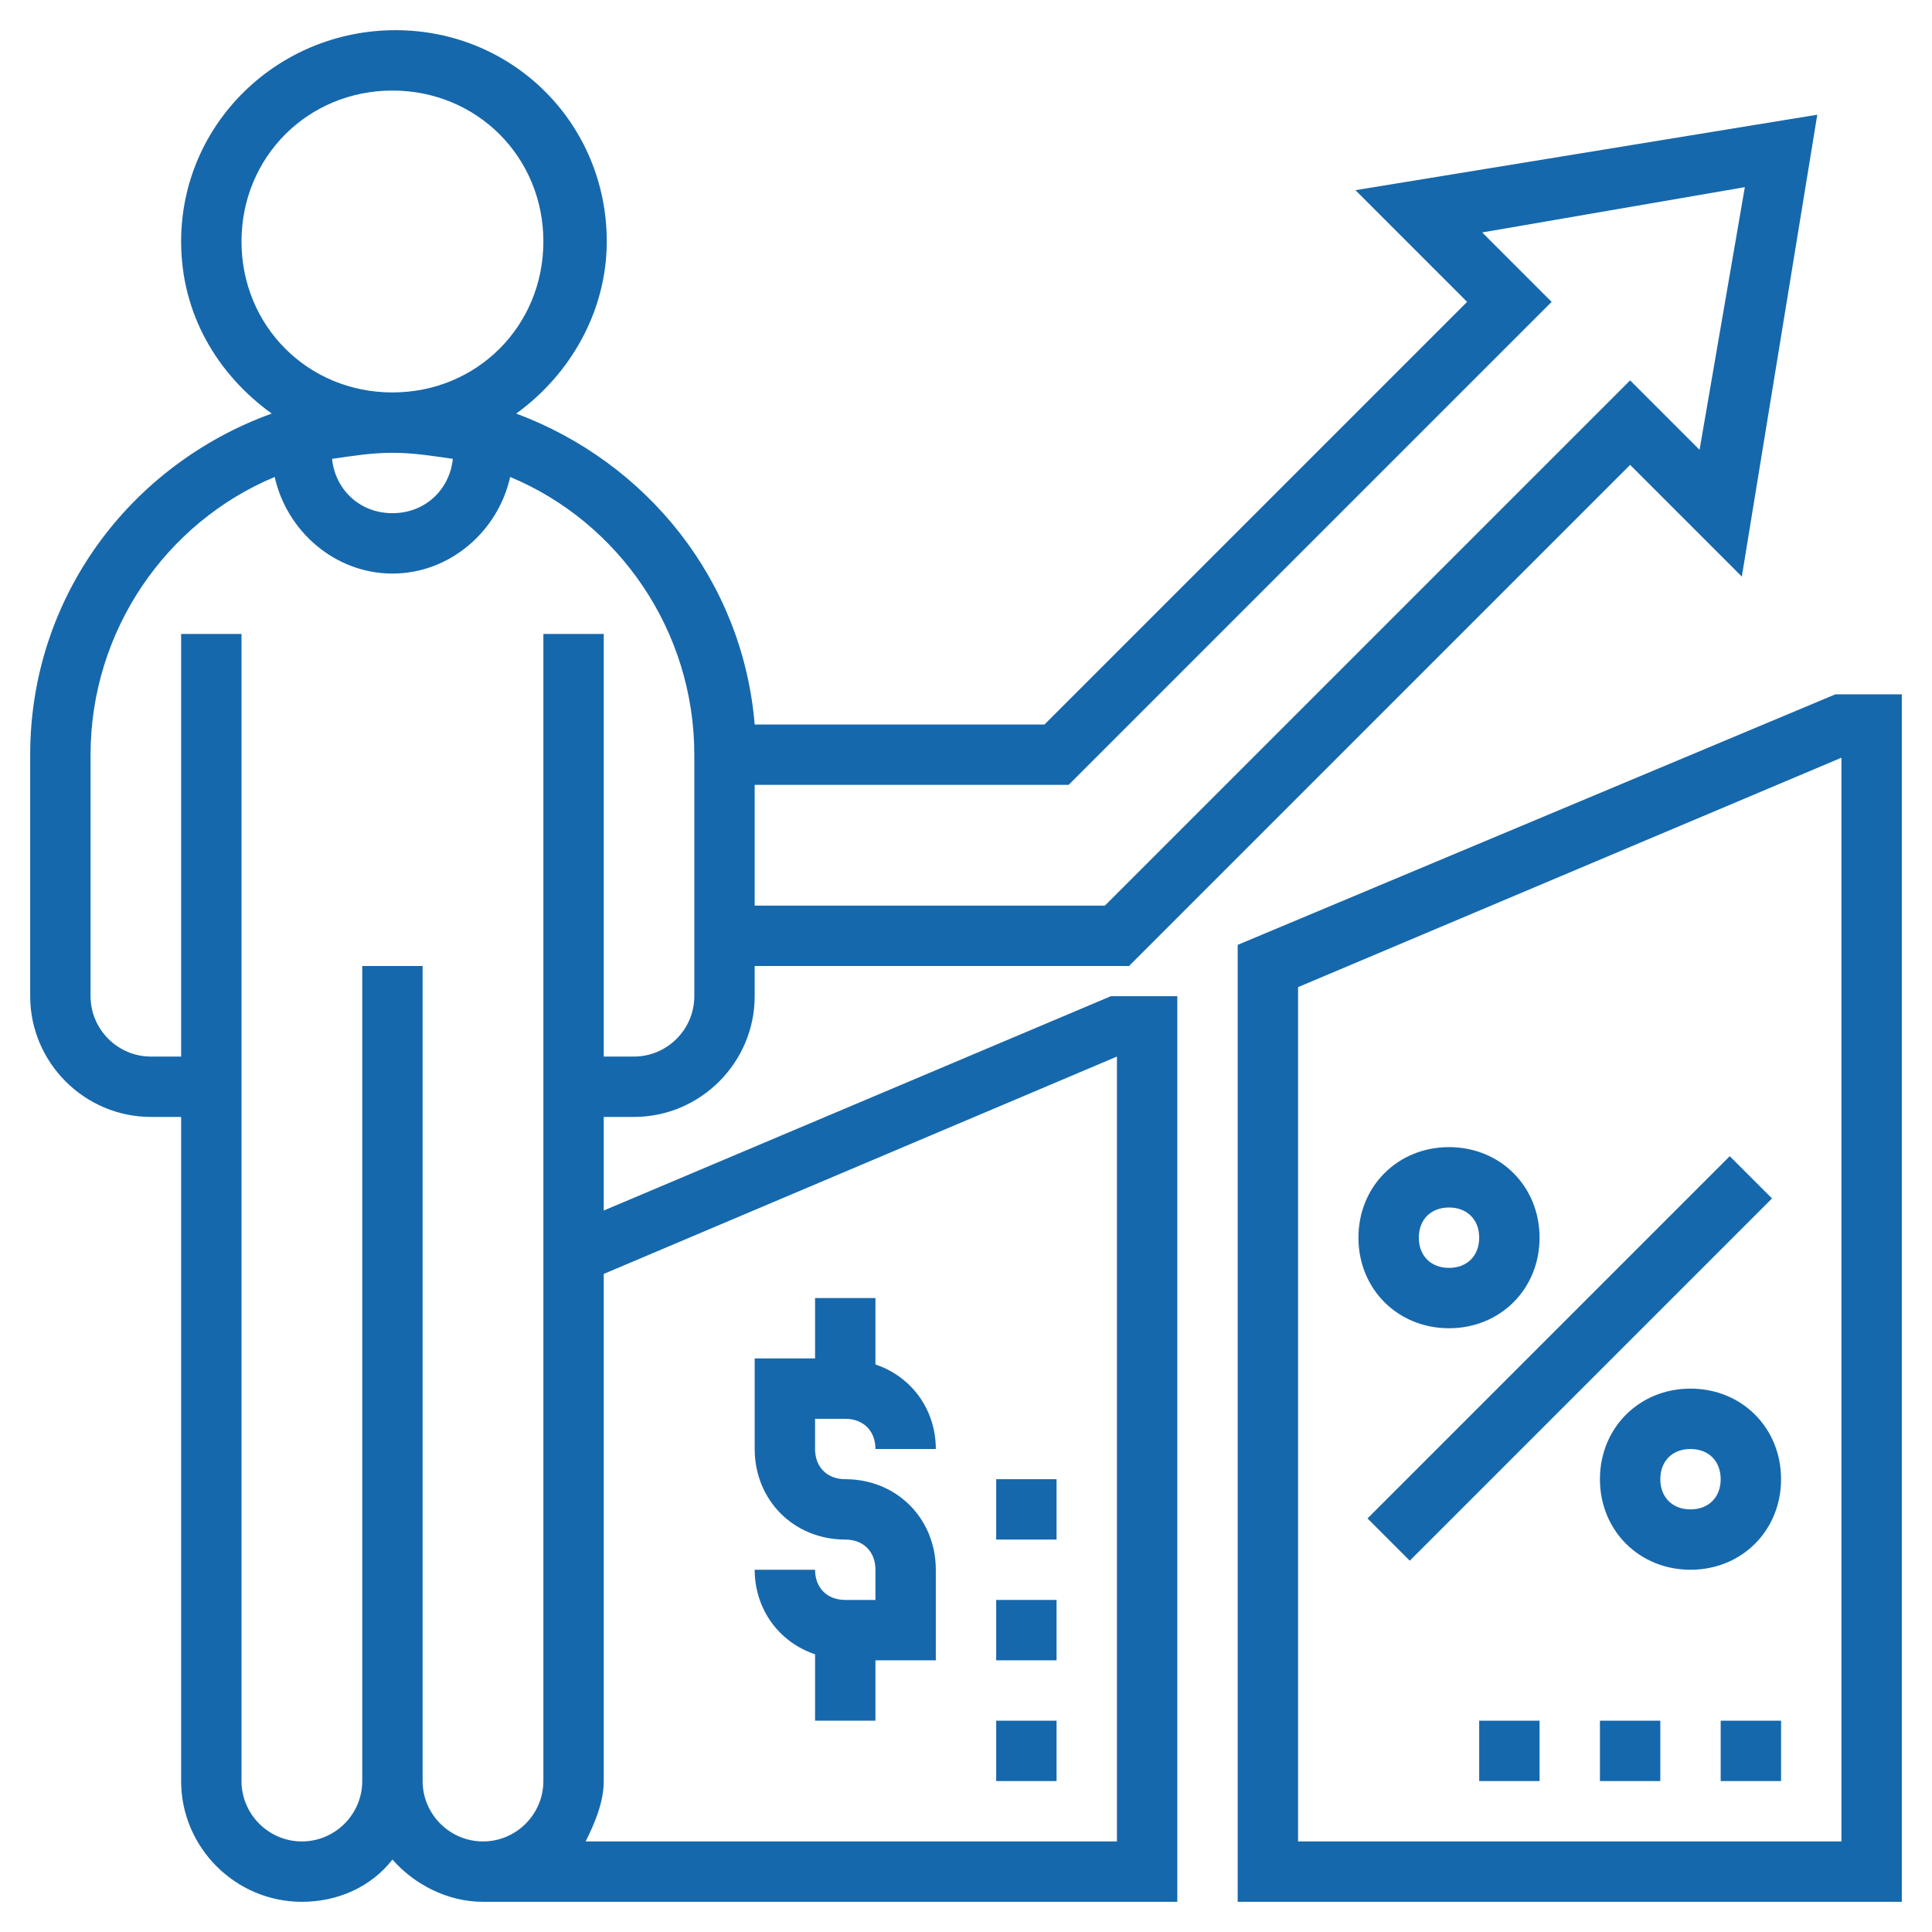 <?xml version="1.0" encoding="utf-8"?>
<!-- Generator: Adobe Illustrator 24.3.0, SVG Export Plug-In . SVG Version: 6.00 Build 0)  -->
<svg version="1.1" id="Layer_1" xmlns="http://www.w3.org/2000/svg" xmlns:xlink="http://www.w3.org/1999/xlink" x="0px" y="0px"
	 viewBox="0 0 64 64" style="enable-background:new 0 0 64 64;" xml:space="preserve">
<style type="text/css">
	.st0{fill:#1668AC;}
</style>
<g id="surface1">
	<path class="st0" d="M48,44c1.7,0,3-1.3,3-3s-1.3-3-3-3s-3,1.3-3,3S46.3,44,48,44z M48,40c0.6,0,1,0.4,1,1s-0.4,1-1,1s-1-0.4-1-1
		S47.4,40,48,40z"/>
	<path class="st0" d="M56,46c-1.7,0-3,1.3-3,3s1.3,3,3,3s3-1.3,3-3S57.7,46,56,46z M56,50c-0.6,0-1-0.4-1-1s0.4-1,1-1s1,0.4,1,1
		S56.6,50,56,50z"/>
	<path class="st0" d="M45.3,50.3l12-12l1.4,1.4l-12,12L45.3,50.3z"/>
	<path class="st0" d="M60.8,23L41,31.3V63h22V23H60.8z M61,61H43V32.7l18-7.6V61z"/>
	<path class="st0" d="M20,40.1V37h1c2.2,0,4-1.8,4-4v-1h12.4L54,15.4l3.7,3.7l2.5-15.3L44.9,6.3l3.7,3.7l-14,14h-9.6
		c-0.4-4.8-3.6-8.7-7.9-10.3c1.8-1.3,3-3.4,3-5.7c0-3.9-3.1-7-7-7S6,4.1,6,8c0,2.4,1.2,4.4,3,5.7C4.3,15.4,1,19.8,1,25v8
		c0,2.2,1.8,4,4,4h1v22c0,2.2,1.8,4,4,4c1.2,0,2.3-0.5,3-1.4c0.7,0.8,1.8,1.4,3,1.4h23V33h-2.2L20,40.1z M35.4,26l16-16l-2.3-2.3
		l8.7-1.5l-1.5,8.7L54,12.6L36.6,30H25v-4H35.4z M13,15c0.7,0,1.3,0.1,2,0.2c-0.1,1-0.9,1.8-2,1.8s-1.9-0.8-2-1.8
		C11.7,15.1,12.3,15,13,15z M8,8c0-2.8,2.2-5,5-5s5,2.2,5,5s-2.2,5-5,5S8,10.8,8,8z M14,59V32h-2v27c0,1.1-0.9,2-2,2s-2-0.9-2-2V21
		H6v14H5c-1.1,0-2-0.9-2-2v-8c0-4.1,2.5-7.7,6.1-9.2c0.4,1.8,2,3.2,3.9,3.2s3.5-1.4,3.9-3.2c3.6,1.5,6.1,5.1,6.1,9.2v8
		c0,1.1-0.9,2-2,2h-1V21h-2v38c0,1.1-0.9,2-2,2S14,60.1,14,59z M37,61H19.4c0.3-0.6,0.6-1.3,0.6-2V42.2l17-7.2V61z"/>
	<path class="st0" d="M28,51c0.6,0,1,0.4,1,1v1h-1c-0.6,0-1-0.4-1-1h-2c0,1.3,0.8,2.4,2,2.8V57h2v-2h2v-3c0-1.7-1.3-3-3-3
		c-0.6,0-1-0.4-1-1v-1h1c0.6,0,1,0.4,1,1h2c0-1.3-0.8-2.4-2-2.8V43h-2v2h-2v3C25,49.7,26.3,51,28,51z"/>
	<path class="st0" d="M33,57h2v2h-2V57z"/>
	<path class="st0" d="M33,53h2v2h-2V53z"/>
	<path class="st0" d="M33,49h2v2h-2V49z"/>
	<path class="st0" d="M57,57h2v2h-2V57z"/>
	<path class="st0" d="M53,57h2v2h-2V57z"/>
	<path class="st0" d="M49,57h2v2h-2V57z"/>
</g>
</svg>
